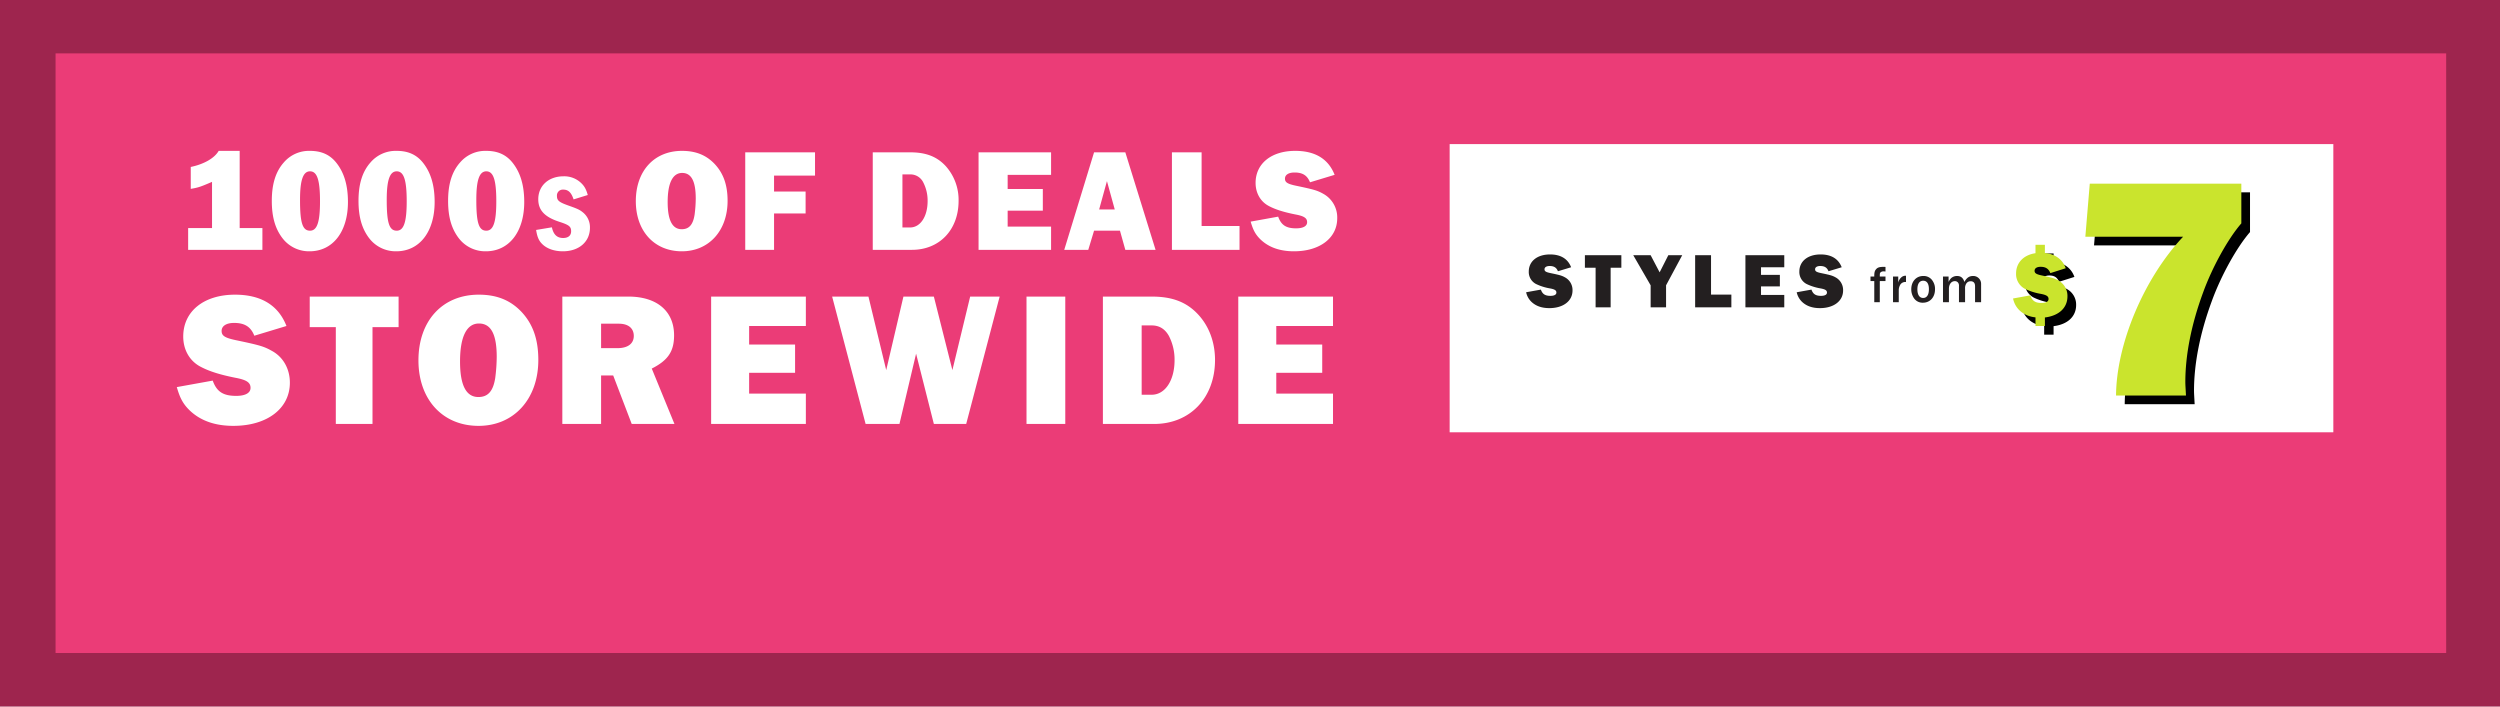 <svg id="HP_CA_topper.svg" xmlns="http://www.w3.org/2000/svg" width="1440" height="407" viewBox="0 0 1440 407">
  <defs>
    <style>
      .cls-1 {
        fill: #9e254e;
      }

      .cls-2 {
        fill: #eb3c77;
      }

      .cls-3, .cls-5 {
        fill: #fff;
      }

      .cls-4 {
        fill: #231f20;
      }

      .cls-4, .cls-5, .cls-6, .cls-7 {
        fill-rule: evenodd;
      }

      .cls-7 {
        fill: #cae42d;
      }
    </style>
  </defs>
  <rect class="cls-1" width="1440" height="407"/>
  <rect id="Rectangle_1125_copy" data-name="Rectangle 1125 copy" class="cls-2" x="32" y="30.75" width="1377" height="345.375"/>
  <rect class="cls-3" x="835" y="83" width="509" height="166"/>
  <path id="STYLES_from" data-name="STYLES from" class="cls-4" d="M904.971,153.939c-1.921-4.906-6.033-7.381-12.155-7.381-7.373,0-12.243,3.916-12.243,9.857a7.764,7.764,0,0,0,4.155,7.156,30.044,30.044,0,0,0,8.133,2.565c2.681,0.5,3.62,1.125,3.62,2.386,0,1.215-1.251,1.89-3.4,1.89-3.084,0-4.6-.99-5.541-3.6l-8.491,1.531a10.841,10.841,0,0,0,3.039,5.491q3.821,3.645,10.322,3.645c8,0,13.361-4.095,13.361-10.172a8.292,8.292,0,0,0-4.2-7.471c-1.922-1.08-2.815-1.35-8.624-2.565-2.547-.54-3.307-1.035-3.307-2.161,0-1.17,1.117-1.89,2.949-1.89,2.5,0,3.932.9,4.781,3.016Zm14.092,23.089h8.669V154.209H933.9v-7.2h-21v7.2h6.167v22.819Zm31.7,0h8.892V164.336l9.3-17.328h-8l-5,9.857-5.183-9.857h-10.01l10.01,17.328v12.692Zm25.636,0h20.868v-7.336H985.556V147.008H976.4v30.02Zm28.965,0h22.38v-7.156h-13.4v-4.906h10.86v-6.661h-10.86v-4.366h13.4v-6.931h-22.38v30.02Zm55.46-23.089c-1.93-4.906-6.04-7.381-12.16-7.381-7.37,0-12.24,3.916-12.24,9.857a7.77,7.77,0,0,0,4.15,7.156,30.129,30.129,0,0,0,8.14,2.565c2.68,0.5,3.62,1.125,3.62,2.386,0,1.215-1.26,1.89-3.4,1.89-3.08,0-4.6-.99-5.54-3.6l-8.49,1.531a10.834,10.834,0,0,0,3.04,5.491q3.81,3.645,10.32,3.645c8,0,13.36-4.095,13.36-10.172a8.285,8.285,0,0,0-4.2-7.471c-1.92-1.08-2.82-1.35-8.62-2.565-2.55-.54-3.31-1.035-3.31-2.161,0-1.17,1.12-1.89,2.95-1.89,2.5,0,3.93.9,4.78,3.016Zm18.76,20.12h3.18v-12.18h3.28v-2.61h-3.28c0-1.71.03-1.92,0.33-2.28a2.449,2.449,0,0,1,2.06-.66,5.493,5.493,0,0,1,.89.06v-2.64c-0.57-.03-0.75-0.03-1.19-0.03-2.21,0-3.31.33-4.17,1.29s-1.13,1.92-1.1,4.26h-2.18v2.61h2.18v12.18Zm10.79,0h3.31v-6.84a6.277,6.277,0,0,1,1.04-3.48,3.483,3.483,0,0,1,2.92-1.32,0.676,0.676,0,0,1,.21.03v-3.6a2.451,2.451,0,0,0-.42-0.03,3.523,3.523,0,0,0-2.35,1.02,5.645,5.645,0,0,0-1.7,2.97v-3.54h-3.01v14.79Zm11.98-2.43a5.957,5.957,0,0,0,5.24,2.73c4.11,0,6.97-3.15,6.97-7.68a8.039,8.039,0,0,0-1.22-4.65,6.061,6.061,0,0,0-5.57-3.06c-4.02,0-6.88,3.15-6.88,7.65A9.006,9.006,0,0,0,1102.35,171.629Zm5.36,0c-2.08,0-3.3-1.83-3.3-4.98,0-3.18,1.22-4.95,3.36-4.95,2.12,0,3.28,1.71,3.28,4.89C1111.05,169.829,1109.86,171.629,1107.71,171.629Zm11.45,2.43h3.42v-7.77c0-2.55,1.4-4.35,3.4-4.35a2.254,2.254,0,0,1,2.05,1.14,3.092,3.092,0,0,1,.33,1.77v9.21h3.52v-7.77a4.867,4.867,0,0,1,.71-2.97,2.912,2.912,0,0,1,2.5-1.32c1.67,0,2.54.99,2.54,2.85v9.21h3.48v-10.47a4.51,4.51,0,0,0-4.71-4.62c-2.11,0-3.69,1.11-4.91,3.45-0.72-2.37-2.06-3.45-4.23-3.45a5.081,5.081,0,0,0-3.28,1.14,6.833,6.833,0,0,0-1.6,2.31v-3.15h-3.22v14.79Z"/>
  <path id="_1000s_OF_DEALS_STOREWIDE_" data-name="1000s OF DEALS STOREWIDE " class="cls-5" d="M108.374,143.906h42.77V131.359h-13.09V86.9H125.965c-2.417,4.21-8.42,7.663-16.09,9.263v12.631c4.252-.758,5.252-1.011,12.255-4.042v26.609H108.374v12.547Zm54.44-6.568a19.2,19.2,0,0,0,15.507,7.41c13.34,0,22.094-11.2,22.094-28.378,0-9.768-2.251-17.178-6.92-22.9-3.669-4.463-8.5-6.568-14.924-6.568a19.087,19.087,0,0,0-15.007,6.568c-4.752,5.305-7,12.463-7,22.231C156.561,125.044,158.562,131.865,162.814,137.338Zm15.757-4.463c-4.335,0-5.753-4.547-5.753-17.768,0-11.368,1.751-16.42,5.753-16.42,4.085,0,5.753,4.968,5.753,17.262C184.324,127.907,182.656,132.875,178.571,132.875Zm34.18,4.463a19.206,19.206,0,0,0,15.508,7.41c13.339,0,22.093-11.2,22.093-28.378,0-9.768-2.251-17.178-6.92-22.9-3.668-4.463-8.5-6.568-14.923-6.568A19.087,19.087,0,0,0,213.5,93.466c-4.752,5.305-7,12.463-7,22.231C206.5,125.044,208.5,131.865,212.751,137.338Zm15.758-4.463c-4.336,0-5.753-4.547-5.753-17.768,0-11.368,1.751-16.42,5.753-16.42,4.085,0,5.752,4.968,5.752,17.262C234.261,127.907,232.594,132.875,228.509,132.875Zm35.848,4.463a19.2,19.2,0,0,0,15.507,7.41c13.339,0,22.094-11.2,22.094-28.378,0-9.768-2.252-17.178-6.92-22.9-3.669-4.463-8.5-6.568-14.924-6.568a19.087,19.087,0,0,0-15.007,6.568c-4.752,5.305-7,12.463-7,22.231C258.1,125.044,260.105,131.865,264.357,137.338Zm15.757-4.463c-4.335,0-5.753-4.547-5.753-17.768,0-11.368,1.751-16.42,5.753-16.42,4.085,0,5.753,4.968,5.753,17.262C285.867,127.907,284.2,132.875,280.114,132.875Zm58.442-20.546c-1-3.537-2-5.221-4.086-7.158a14.044,14.044,0,0,0-9.838-3.621c-8.587,0-14.59,5.389-14.59,13.221,0,6.315,3.669,10.273,12.339,13.052,5.42,1.768,6.587,2.694,6.587,5.389,0,2.442-1.668,3.873-4.586,3.873-3.5,0-5.586-1.936-6.5-6.147l-9.087,1.516c0.667,4.126,1.584,6.316,3.751,8.337,2.668,2.526,6.837,3.957,11.673,3.957,9.254,0,15.59-5.473,15.59-13.557a10.99,10.99,0,0,0-3.835-8.673c-1.917-1.6-3.085-2.19-8.337-4.042-5.669-2.021-6.837-2.948-6.837-5.642a3.387,3.387,0,0,1,3.585-3.621c2.918,0,4.669,1.6,6,5.642Zm27.677,3.536c0,17.263,10.672,28.883,26.512,28.883,15.591,0,26.346-11.873,26.346-29.051,0-9.179-2.418-15.915-7.5-21.3-4.919-5.137-10.922-7.494-18.759-7.494C376.821,86.9,366.233,98.434,366.233,115.865Zm26.429,16.168c-5.419,0-8.087-5.221-8.087-15.663,0-10.946,2.918-16.757,8.337-16.757,5.336,0,7.837,4.8,7.837,14.737a75.441,75.441,0,0,1-.667,9.347C399.165,129.423,396.914,132.033,392.662,132.033Zm36.6,11.873h16.591V122.939h18.175V110.308H445.851v-9.179h23.6V87.74H429.26v56.166Zm73.449,0H525.3c15.84,0,26.846-11.536,26.846-28.209a29.128,29.128,0,0,0-7.421-20.041c-5.085-5.474-11.338-7.916-20.509-7.916h-21.51v56.166ZM519.8,131.023V100.455h4.419a8.208,8.208,0,0,1,7.587,4.632,22.725,22.725,0,0,1,2.5,10.694c0,8.926-4.169,15.242-10.088,15.242H519.8Zm43.851,12.883h41.77V130.517H580.409v-9.178h20.259V108.876H580.409v-8.168h25.012V87.74h-41.77v56.166Zm49.354,0h13.84l3.335-11.031H645.1l3.085,11.031h17.425L648.188,87.74H630.18ZM633.1,120.665l4.5-16.336,4.5,16.336h-9Zm41.933,23.241h38.935V130.18H692.123V87.74H675.031v56.166Zm93.707-43.2c-3.585-9.179-11.255-13.81-22.677-13.81-13.756,0-22.844,7.326-22.844,18.441,0,5.895,2.835,10.863,7.754,13.389,3.668,1.937,8.42,3.453,15.173,4.8,5,0.926,6.753,2.1,6.753,4.463,0,2.274-2.334,3.537-6.336,3.537-5.752,0-8.587-1.853-10.338-6.737l-15.841,2.863c1.418,4.968,2.835,7.5,5.67,10.274q7.128,6.82,19.259,6.82c14.923,0,24.928-7.663,24.928-19.031a15.523,15.523,0,0,0-7.837-13.978c-3.585-2.021-5.253-2.526-16.091-4.8-4.752-1.01-6.169-1.937-6.169-4.042,0-2.189,2.084-3.536,5.5-3.536,4.669,0,7.337,1.684,8.921,5.641ZM165.006,187.77c-4.683-11.989-14.7-18.039-29.623-18.039-17.969,0-29.84,9.569-29.84,24.089,0,7.7,3.7,14.19,10.128,17.49,4.792,2.53,11,4.51,19.821,6.269,6.535,1.21,8.822,2.75,8.822,5.83,0,2.97-3.05,4.62-8.277,4.62-7.515,0-11.218-2.42-13.505-8.8l-20.692,3.74c1.852,6.49,3.7,9.79,7.406,13.42q9.311,8.91,25.157,8.91c19.494,0,32.563-10.01,32.563-24.86,0-7.919-3.811-14.739-10.237-18.259-4.683-2.64-6.861-3.3-21.019-6.27-6.208-1.32-8.059-2.53-8.059-5.28,0-2.86,2.723-4.62,7.188-4.62,6.1,0,9.584,2.2,11.653,7.37ZM193.432,244.2H214.56V188.43h15.029v-17.6H178.4v17.6h15.029V244.2Zm47.592-36.629c0,22.549,13.94,37.729,34.632,37.729,20.366,0,34.415-15.51,34.415-37.949,0-11.99-3.159-20.79-9.8-27.83-6.425-6.709-14.267-9.789-24.5-9.789C254.855,169.731,241.024,184.8,241.024,207.57Zm34.523,21.119c-7.079,0-10.564-6.82-10.564-20.459,0-14.3,3.812-21.89,10.891-21.89,6.97,0,10.237,6.27,10.237,19.25a98.564,98.564,0,0,1-.871,12.209C284.042,225.279,281.1,228.689,275.547,228.689ZM323.9,244.2h22.326V216.26h6.97L363.872,244.2h24.613l-13.069-31.9c9.366-4.73,12.851-9.9,12.851-19.14,0-13.97-9.911-22.329-26.355-22.329H323.9V244.2Zm22.326-43.669V186.45h10.237c5.446,0,8.6,2.64,8.6,7.04s-3.376,7.04-9.366,7.04h-9.475ZM409.613,244.2h54.562v-17.49H431.5V214.72h26.465V198.44H431.5V187.77h32.672V170.831H409.613V244.2Zm88.977,0h19.494l9.584-40.479L537.905,244.2h18.623L575.8,170.831H558.815L548.578,213.18l-10.673-42.349H520.371L510.46,213.18l-10.237-42.349h-20.91Zm92.681,0H613.6V170.831H591.271V244.2Zm44,0h29.514c20.692,0,35.068-15.07,35.068-36.849,0-10.12-3.376-19.36-9.693-26.18-6.643-7.149-14.811-10.339-26.791-10.339h-28.1V244.2Zm22.326-16.83V187.44h5.772c4.356,0,7.624,1.98,9.911,6.05a29.69,29.69,0,0,1,3.267,13.97c0,11.659-5.446,19.909-13.178,19.909H657.6Zm55.652,16.83H767.81v-17.49H735.138V214.72H761.6V198.44H735.138V187.77H767.81V170.831H713.248V244.2Z"/>
  <path id="_7" data-name="$ 7" class="cls-6" d="M1164.51,176.93c1.28,6.082,6.17,10.175,12.93,10.877v4.971h5.42v-4.912c8.1-1,12.99-5.556,12.99-12.164a10.15,10.15,0,0,0-4.95-9.006c-2.21-1.287-3.61-1.7-10.14-3.1-2.91-.643-3.84-1.286-3.84-2.632,0-1.4,1.28-2.28,3.44-2.28,2.91,0,4.6,1.052,5.65,3.626l8.85-2.808c-1.74-5.029-6.06-8.187-12-8.772v-4.737h-5.42v4.854c-6.87.994-11.18,5.5-11.18,11.7a9.628,9.628,0,0,0,4.89,8.714,34.043,34.043,0,0,0,9.56,3.041c3.14,0.643,4.25,1.4,4.25,2.924,0,1.462-1.46,2.281-4.02,2.281-3.61,0-5.42-1.228-6.47-4.386Zm59.33,55.893h40.28c-0.18-3.476-.37-6.22-0.37-7.683,0-15.734,3.47-33.3,10.21-51.591,5.29-14.636,14.4-31.1,22.05-39.882V110.8h-87.3l-2.55,30.551h56.32C1239.88,165.316,1224.02,203.186,1223.84,232.823Z"/>
  <path id="_7_copy" data-name="$ 7 copy" class="cls-7" d="M1159.51,171.93c1.28,6.082,6.17,10.175,12.93,10.877v4.971h5.42v-4.912c8.1-1,12.99-5.556,12.99-12.164a10.15,10.15,0,0,0-4.95-9.006c-2.21-1.287-3.61-1.7-10.14-3.1-2.91-.643-3.84-1.286-3.84-2.632,0-1.4,1.28-2.28,3.44-2.28,2.91,0,4.6,1.052,5.65,3.626l8.85-2.808c-1.74-5.029-6.06-8.187-12-8.772v-4.737h-5.42v4.854c-6.87.994-11.18,5.5-11.18,11.7a9.628,9.628,0,0,0,4.89,8.714,34.043,34.043,0,0,0,9.56,3.041c3.14,0.643,4.25,1.4,4.25,2.924,0,1.462-1.46,2.281-4.02,2.281-3.61,0-5.42-1.228-6.47-4.386Zm59.33,55.893h40.28c-0.18-3.476-.37-6.22-0.37-7.683,0-15.734,3.47-33.3,10.21-51.591,5.29-14.636,14.4-31.1,22.05-39.882V105.8h-87.3l-2.55,30.551h56.32C1234.88,160.316,1219.02,198.186,1218.84,227.823Z"/>
</svg>
